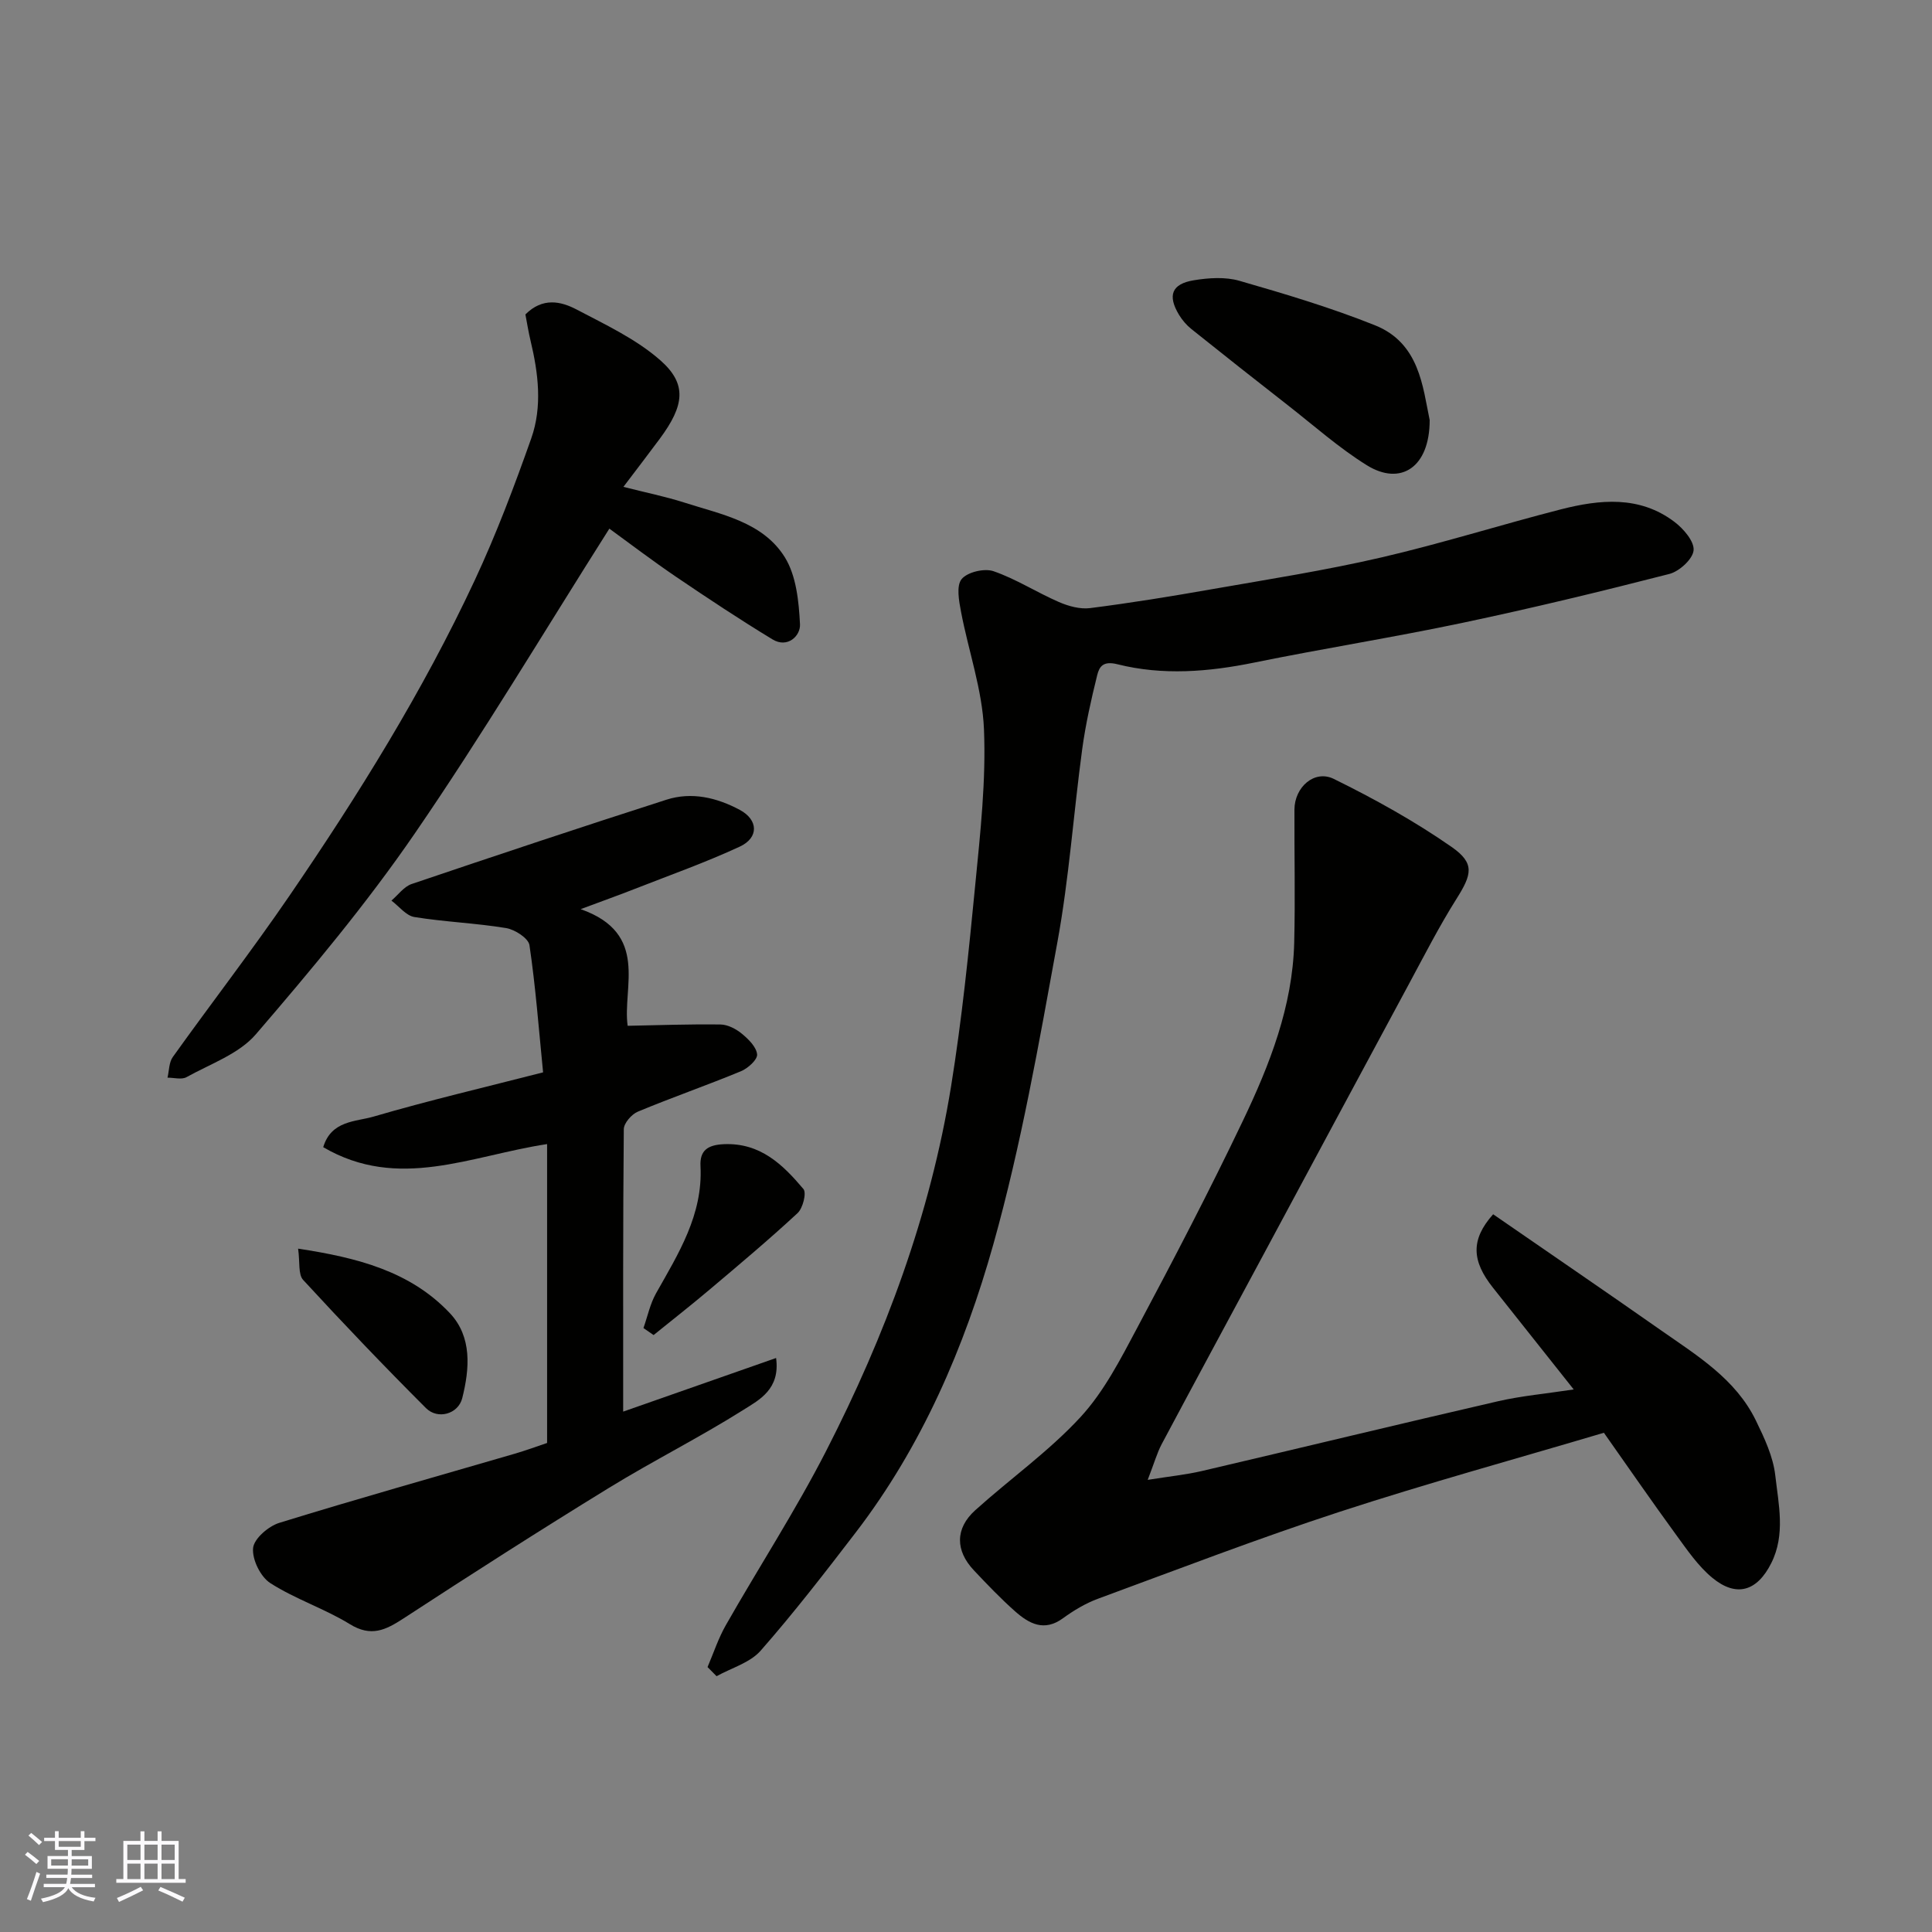 <svg enable-background="new 0 0 400 400" viewBox="0 0 400 400" xmlns="http://www.w3.org/2000/svg"><rect x="0" y="0" width="400" height="400" fill="#808080" stroke="none"/><g fill="#010100"><path d="m237.62 306.39c4.48-.72 7.9-1.06 11.21-1.83 20.44-4.78 40.84-9.73 61.29-14.44 4.92-1.13 10.01-1.58 15.7-2.45-5.68-7.16-11.2-14.12-16.72-21.07-4.39-5.53-4.66-9.93.04-15.2 11.46 7.92 23.12 15.87 34.67 23.97 7.5 5.26 15.54 10.1 19.74 18.76 1.75 3.6 3.56 7.44 4 11.32.68 6.01 2.14 12.27-.83 18.18-2.93 5.84-7.22 7.15-12.21 3.03-2.97-2.45-5.24-5.82-7.55-8.98-4.99-6.84-9.79-13.81-14.89-21.04-18.32 5.44-36.66 10.47-54.73 16.37-16.83 5.5-33.39 11.87-50.01 17.99-2.57.95-5.03 2.42-7.25 4.04-3.92 2.86-7.05 1.11-9.94-1.45-2.99-2.65-5.75-5.55-8.5-8.46-3.87-4.1-3.91-8.68.27-12.45 7.21-6.5 15.25-12.19 21.79-19.28 4.88-5.29 8.32-12.05 11.76-18.51 7.54-14.15 14.96-28.37 21.86-42.83 5.56-11.63 10.29-23.68 10.63-36.85.23-9.19.01-18.4.05-27.6.02-4.64 4.14-8.32 8.16-6.34 8.41 4.14 16.7 8.73 24.38 14.08 4.88 3.4 4.19 5.7.99 10.78-3.56 5.65-6.61 11.63-9.78 17.51-10.16 18.84-20.27 37.7-30.4 56.55-6.96 12.95-13.95 25.88-20.86 38.85-.95 1.82-1.51 3.84-2.87 7.35z"/><path d="m146.49 345.15c1.25-2.92 2.24-5.98 3.81-8.72 6.86-12.04 14.43-23.71 20.74-36.02 12.23-23.86 21.55-48.87 25.86-75.44 2.25-13.89 3.67-27.92 5.03-41.93 1.04-10.66 2.23-21.42 1.79-32.07-.34-8.15-3.21-16.19-4.75-24.31-.43-2.25-1.01-5.39.13-6.77 1.19-1.45 4.7-2.28 6.59-1.63 4.68 1.61 8.95 4.39 13.52 6.37 1.99.87 4.41 1.54 6.5 1.27 8.41-1.07 16.78-2.43 25.13-3.9 11.72-2.05 23.5-3.89 35.07-6.57 12.5-2.89 24.76-6.77 37.2-9.96 8.1-2.07 16.32-2.91 23.57 2.58 1.86 1.41 4.13 4.03 3.96 5.89-.17 1.82-2.95 4.36-5.02 4.89-14.17 3.64-28.41 7.08-42.72 10.1-14.35 3.03-28.86 5.32-43.23 8.25-9.46 1.93-18.94 2.7-28.3.35-2.97-.75-3.77.47-4.21 2.27-1.25 5.05-2.4 10.15-3.1 15.3-1.8 13.3-2.72 26.75-5.13 39.93-3.83 20.97-7.51 42.07-13.26 62.56-5.99 21.34-14.79 41.81-28.49 59.68-6.38 8.32-12.8 16.63-19.7 24.49-2.2 2.5-6.03 3.56-9.12 5.28-.62-.63-1.24-1.26-1.87-1.89z"/><path d="m66.92 237.51c1.67-5.55 6.72-5.25 10.42-6.33 11.38-3.33 22.94-6.04 35.1-9.16-.9-9.08-1.55-17.75-2.82-26.33-.21-1.43-3.01-3.24-4.83-3.54-6.29-1.04-12.71-1.27-19-2.29-1.72-.28-3.17-2.22-4.75-3.4 1.39-1.18 2.59-2.9 4.2-3.44 17.54-5.94 35.11-11.79 52.74-17.45 5.25-1.68 10.44-.43 15.19 2.11 3.83 2.05 3.98 5.75 0 7.6-7.05 3.27-14.41 5.88-21.65 8.72-3.3 1.3-6.65 2.49-11.3 4.23 14.32 5.04 8.6 16.24 9.73 24.15 6.3-.12 12.76-.36 19.22-.27 1.5.02 3.21.91 4.41 1.9 1.38 1.13 3.03 2.76 3.17 4.29.1 1.09-1.91 2.9-3.35 3.49-7.06 2.92-14.3 5.43-21.35 8.37-1.29.54-2.89 2.38-2.9 3.63-.18 19.42-.13 38.85-.13 58.47 9.87-3.46 20.47-7.18 31.66-11.1.89 6.45-3.49 8.67-6.69 10.69-9.1 5.74-18.76 10.58-27.93 16.21-14.31 8.79-28.46 17.84-42.52 27.02-3.71 2.42-6.71 3.89-11.1 1.19-5.25-3.23-11.29-5.18-16.47-8.5-2.03-1.3-3.8-4.9-3.57-7.26.18-1.94 3.18-4.53 5.43-5.22 16.15-4.99 32.43-9.56 48.66-14.29 2.47-.72 4.89-1.62 6.78-2.25 0-20.75 0-41.13 0-61.88-15.79 2.39-30.77 9.76-46.35.64z"/><path d="m126.16 109.45c-13.58 21.42-26.28 42.72-40.29 63.12-9.98 14.54-21.38 28.17-32.89 41.56-3.5 4.08-9.42 6.13-14.36 8.88-1.02.57-2.61.1-3.94.11.34-1.44.3-3.16 1.09-4.27 7.98-11.16 16.37-22.02 24.12-33.34 14.29-20.89 27.66-42.38 38.39-65.35 4.46-9.55 8.2-19.46 11.71-29.4 2.32-6.57 1.47-13.47-.14-20.2-.45-1.88-.75-3.8-1.07-5.46 3.56-3.56 7.31-2.74 10.58-1.03 5.99 3.15 12.34 6.12 17.35 10.52 5.61 4.94 4.98 9.37-.11 16.25-2.23 3.01-4.51 5.97-7.53 9.96 4.7 1.2 8.69 2 12.54 3.23 7.68 2.47 16.29 4 20.87 11.33 2.39 3.84 2.91 9.17 3.15 13.89.12 2.4-2.57 5.02-5.69 3.13-6.79-4.12-13.42-8.52-20-12.98-4.86-3.3-9.54-6.87-13.78-9.95z"/><path d="m296 86.97c.01 9.78-5.99 13.7-13 9.36-5.78-3.59-10.94-8.19-16.33-12.4-6.7-5.23-13.37-10.49-20-15.8-1.01-.81-1.91-1.86-2.58-2.97-2.39-3.98-1.52-6.37 3.05-7.13 3.09-.51 6.54-.74 9.48.11 9.45 2.72 18.92 5.55 28.04 9.2 9.25 3.69 9.9 12.78 11.34 19.63z"/><path d="m61.72 258.52c12.27 1.86 23.24 4.68 31.44 13.38 4.6 4.89 4.08 11.47 2.54 17.58-.83 3.29-5.07 4.49-7.51 2.05-8.66-8.66-17.13-17.52-25.43-26.54-1.05-1.15-.64-3.64-1.04-6.47z"/><path d="m133.22 274.96c.85-2.4 1.37-4.99 2.6-7.18 4.65-8.25 9.73-16.28 9.21-26.35-.16-3.2 1.43-4.39 4.84-4.54 7.56-.32 12.2 4.23 16.47 9.28.68.81-.11 3.97-1.21 4.99-5.9 5.47-12.07 10.65-18.22 15.84-3.8 3.21-7.72 6.28-11.59 9.41-.7-.48-1.4-.97-2.1-1.45z"/></g><path d="m5.17 384 .55-.58c.85.61 1.65 1.24 2.4 1.87l-.59.64c-.83-.73-1.62-1.37-2.36-1.93m1.22 9.53-.82-.34c.71-1.76 1.37-3.64 1.98-5.63.24.13.5.25.76.36-.6 1.67-1.24 3.54-1.92 5.61m-.5-13.5.57-.54c.56.44 1.31 1.06 2.26 1.87l-.64.64c-.68-.66-1.41-1.32-2.19-1.97m3.25.46h2.24v-1.36h.77v1.36h4.57v-1.36h.76v1.36h2.28v.69h-2.28v1.84h-2.64v1.26h4.18v2.64h-4.21c0 .45-.02.86-.05 1.21h4.32v.69h-4.38c-.04.34-.1.75-.19 1.22h5.15v.69h-4.82c.87 1.19 2.51 1.92 4.93 2.19-.17.31-.3.57-.37.76-2.77-.49-4.52-1.41-5.26-2.76-.56 1.26-2.3 2.23-5.24 2.9-.12-.24-.26-.48-.43-.72 2.73-.55 4.38-1.34 4.96-2.38h-4.38v-.69h4.65c.1-.38.17-.79.21-1.22h-4.32v-.69h4.4c.03-.34.05-.75.05-1.21h-4.2v-2.64h4.23v-1.26h-2.69v-1.84h-2.24zm1.46 4.46v1.29h3.45c.01-.4.02-.57.01-.53v-.32-.45h-3.46zm1.55-2.59h4.57v-1.19h-4.57zm6.11 2.59h-3.42v.77c-.01.19-.01.37-.02.53h3.44z" fill="#fbfafc"/><path d="m32.63 379.16h.82v1.98h3.54v7.89h1.45v.78h-14.36v-.78h1.46v-7.89h3.54v-1.98h.82v1.98h2.73zm-3.49 11.48.5.73c-1.61.82-3.28 1.63-5 2.41-.13-.27-.28-.55-.44-.82 1.75-.72 3.4-1.49 4.94-2.32m-2.78-5.55h2.73v-3.18h-2.73zm0 3.95h2.73v-3.2h-2.73zm3.54-3.95h2.73v-3.18h-2.73zm0 3.95h2.73v-3.2h-2.73zm7.89 4.68c-1.84-.92-3.51-1.7-5.02-2.32l.45-.73c1.89.8 3.57 1.55 5.04 2.23zm-1.62-11.81h-2.73v3.18h2.73zm-2.73 7.13h2.73v-3.2h-2.73z" fill="#fbfafc"/></svg>